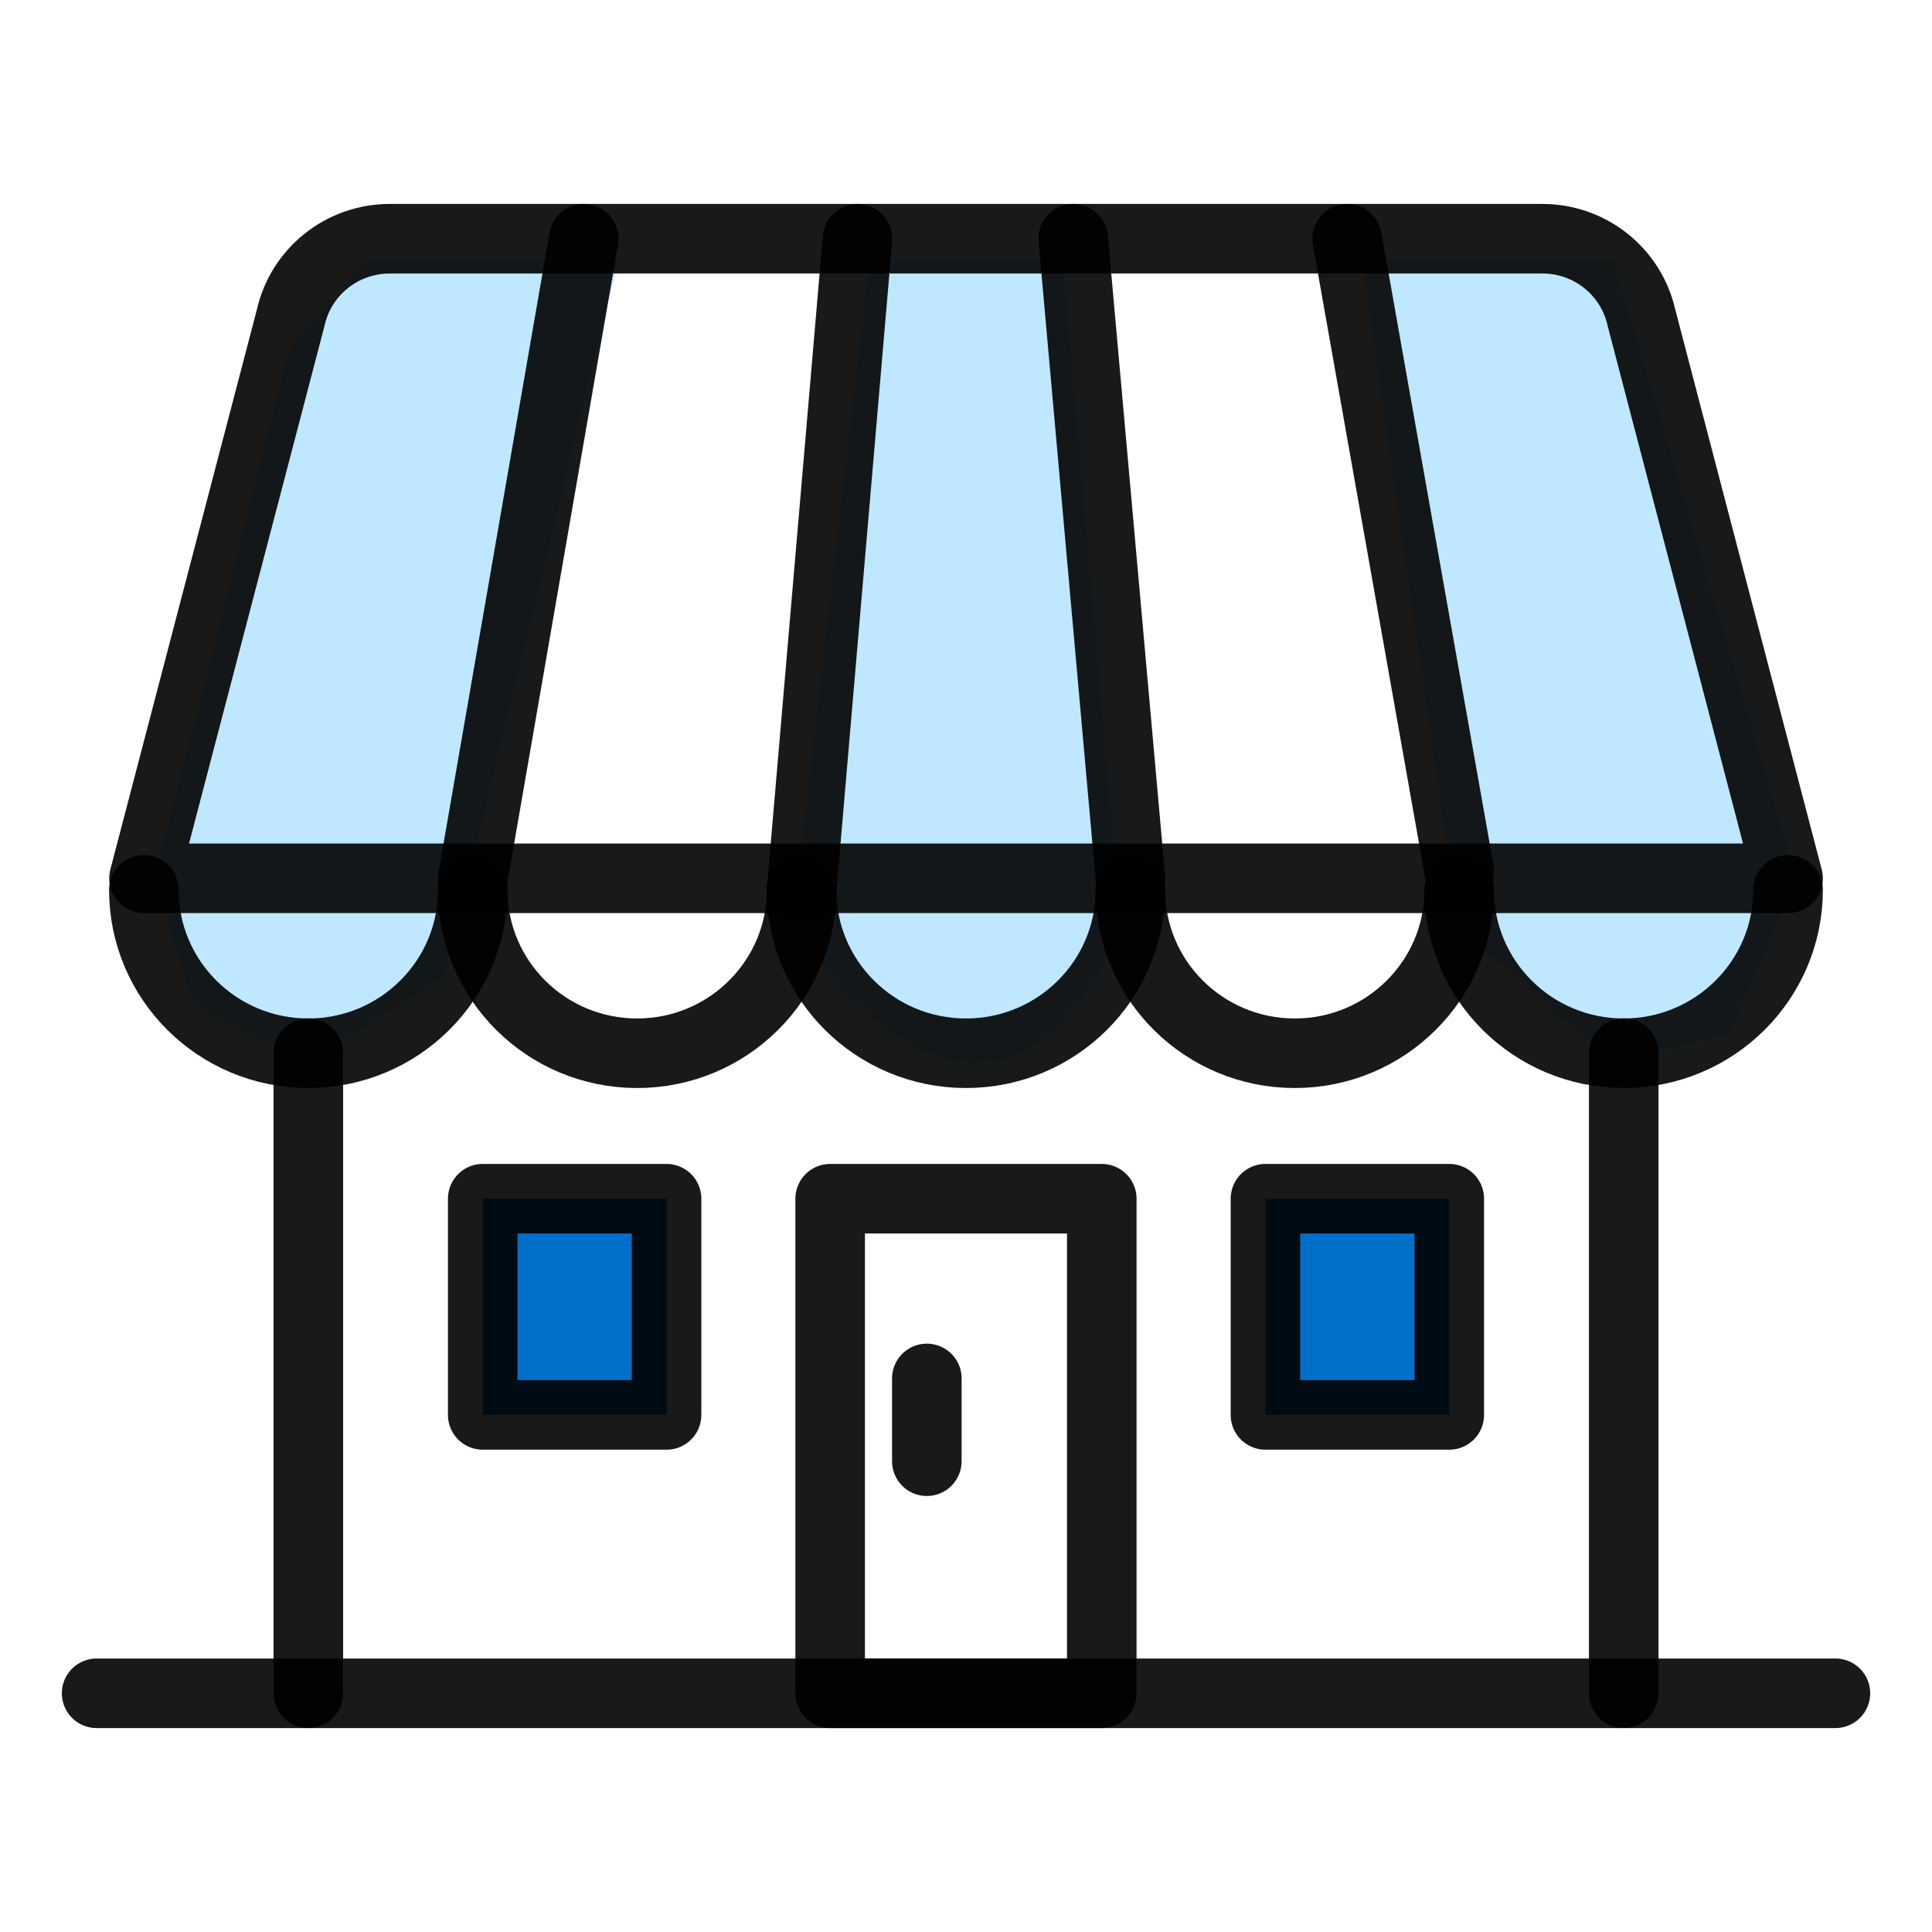 <svg width="100" height="100" viewBox="0 0 100 100" fill="none" xmlns="http://www.w3.org/2000/svg">
<path d="M5.001 87.644H95.001" stroke="black" stroke-opacity="0.9" stroke-width="3.6" stroke-linecap="round" stroke-linejoin="round"/>
<path d="M19.001 13.5H32.001L23.001 50.5L16.001 55L10.001 52L8.001 45.5L15.001 18L19.001 13.5Z" fill="#BFE7FF"/>
<path d="M41.001 48L45.001 13.5H55.001L58.001 48C57.168 50.333 54.501 55 50.501 55C46.501 55 42.501 50.333 41.001 48Z" fill="#BFE7FF"/>
<path d="M83.501 13.5H70.501L75.501 48L83.501 55L89.501 53.5L93.001 45.5L83.501 13.5Z" fill="#BFE7FF"/>
<path d="M24.472 46.058C24.472 50.726 20.662 54.516 15.959 54.516C11.255 54.516 7.446 50.731 7.446 46.058" stroke="black" stroke-opacity="0.9" stroke-width="3.6" stroke-linecap="round" stroke-linejoin="round"/>
<path d="M41.491 46.058C41.491 50.726 37.682 54.516 32.978 54.516C28.275 54.516 24.466 50.731 24.466 46.058" stroke="black" stroke-opacity="0.9" stroke-width="3.6" stroke-linecap="round" stroke-linejoin="round"/>
<path d="M58.511 46.058C58.511 50.726 54.702 54.516 49.998 54.516C45.294 54.516 41.485 50.731 41.485 46.058" stroke="black" stroke-opacity="0.9" stroke-width="3.6" stroke-linecap="round" stroke-linejoin="round"/>
<path d="M75.53 46.058C75.53 50.726 71.721 54.516 67.018 54.516C62.314 54.516 58.505 50.731 58.505 46.058" stroke="black" stroke-opacity="0.9" stroke-width="3.6" stroke-linecap="round" stroke-linejoin="round"/>
<path d="M92.551 46.058C92.551 50.726 88.742 54.516 84.038 54.516C79.335 54.516 75.525 50.731 75.525 46.058" stroke="black" stroke-opacity="0.9" stroke-width="3.6" stroke-linecap="round" stroke-linejoin="round"/>
<path d="M79.827 12.356H20.176C17.714 12.356 15.58 14.054 15.048 16.439L7.452 45.462H92.551L84.96 16.439C84.423 14.049 82.295 12.356 79.832 12.356H79.827Z" stroke="black" stroke-opacity="0.9" stroke-width="3.6" stroke-linecap="round" stroke-linejoin="round"/>
<path d="M30.217 12.356L24.472 45.462" stroke="black" stroke-opacity="0.9" stroke-width="3.6" stroke-linecap="round" stroke-linejoin="round"/>
<path d="M44.383 12.356L41.491 46.08" stroke="black" stroke-opacity="0.9" stroke-width="3.6" stroke-linecap="round" stroke-linejoin="round"/>
<path d="M55.551 12.356L58.511 45.462" stroke="black" stroke-opacity="0.9" stroke-width="3.6" stroke-linecap="round" stroke-linejoin="round"/>
<path d="M69.728 12.356L75.53 45.085" stroke="black" stroke-opacity="0.9" stroke-width="3.6" stroke-linecap="round" stroke-linejoin="round"/>
<path d="M15.959 54.51V87.644" stroke="black" stroke-opacity="0.9" stroke-width="3.6" stroke-linecap="round" stroke-linejoin="round"/>
<path d="M84.044 54.51V87.644" stroke="black" stroke-opacity="0.9" stroke-width="3.6" stroke-linecap="round" stroke-linejoin="round"/>
<path d="M47.973 71.347V75.632" stroke="black" stroke-opacity="0.9" stroke-width="3.6" stroke-linecap="round" stroke-linejoin="round"/>
<path d="M57.028 62.045H42.969V87.644H57.028V62.045Z" stroke="black" stroke-opacity="0.9" stroke-width="3.6" stroke-linecap="round" stroke-linejoin="round"/>
<path d="M34.501 62.045H24.986V73.236H34.501V62.045Z" fill="#006FCA" stroke="black" stroke-opacity="0.9" stroke-width="3.6" stroke-linecap="round" stroke-linejoin="round"/>
<path d="M75.014 62.045H65.5V73.236H75.014V62.045Z" fill="#006FCA" stroke="black" stroke-opacity="0.9" stroke-width="3.6" stroke-linecap="round" stroke-linejoin="round"/>
</svg>
